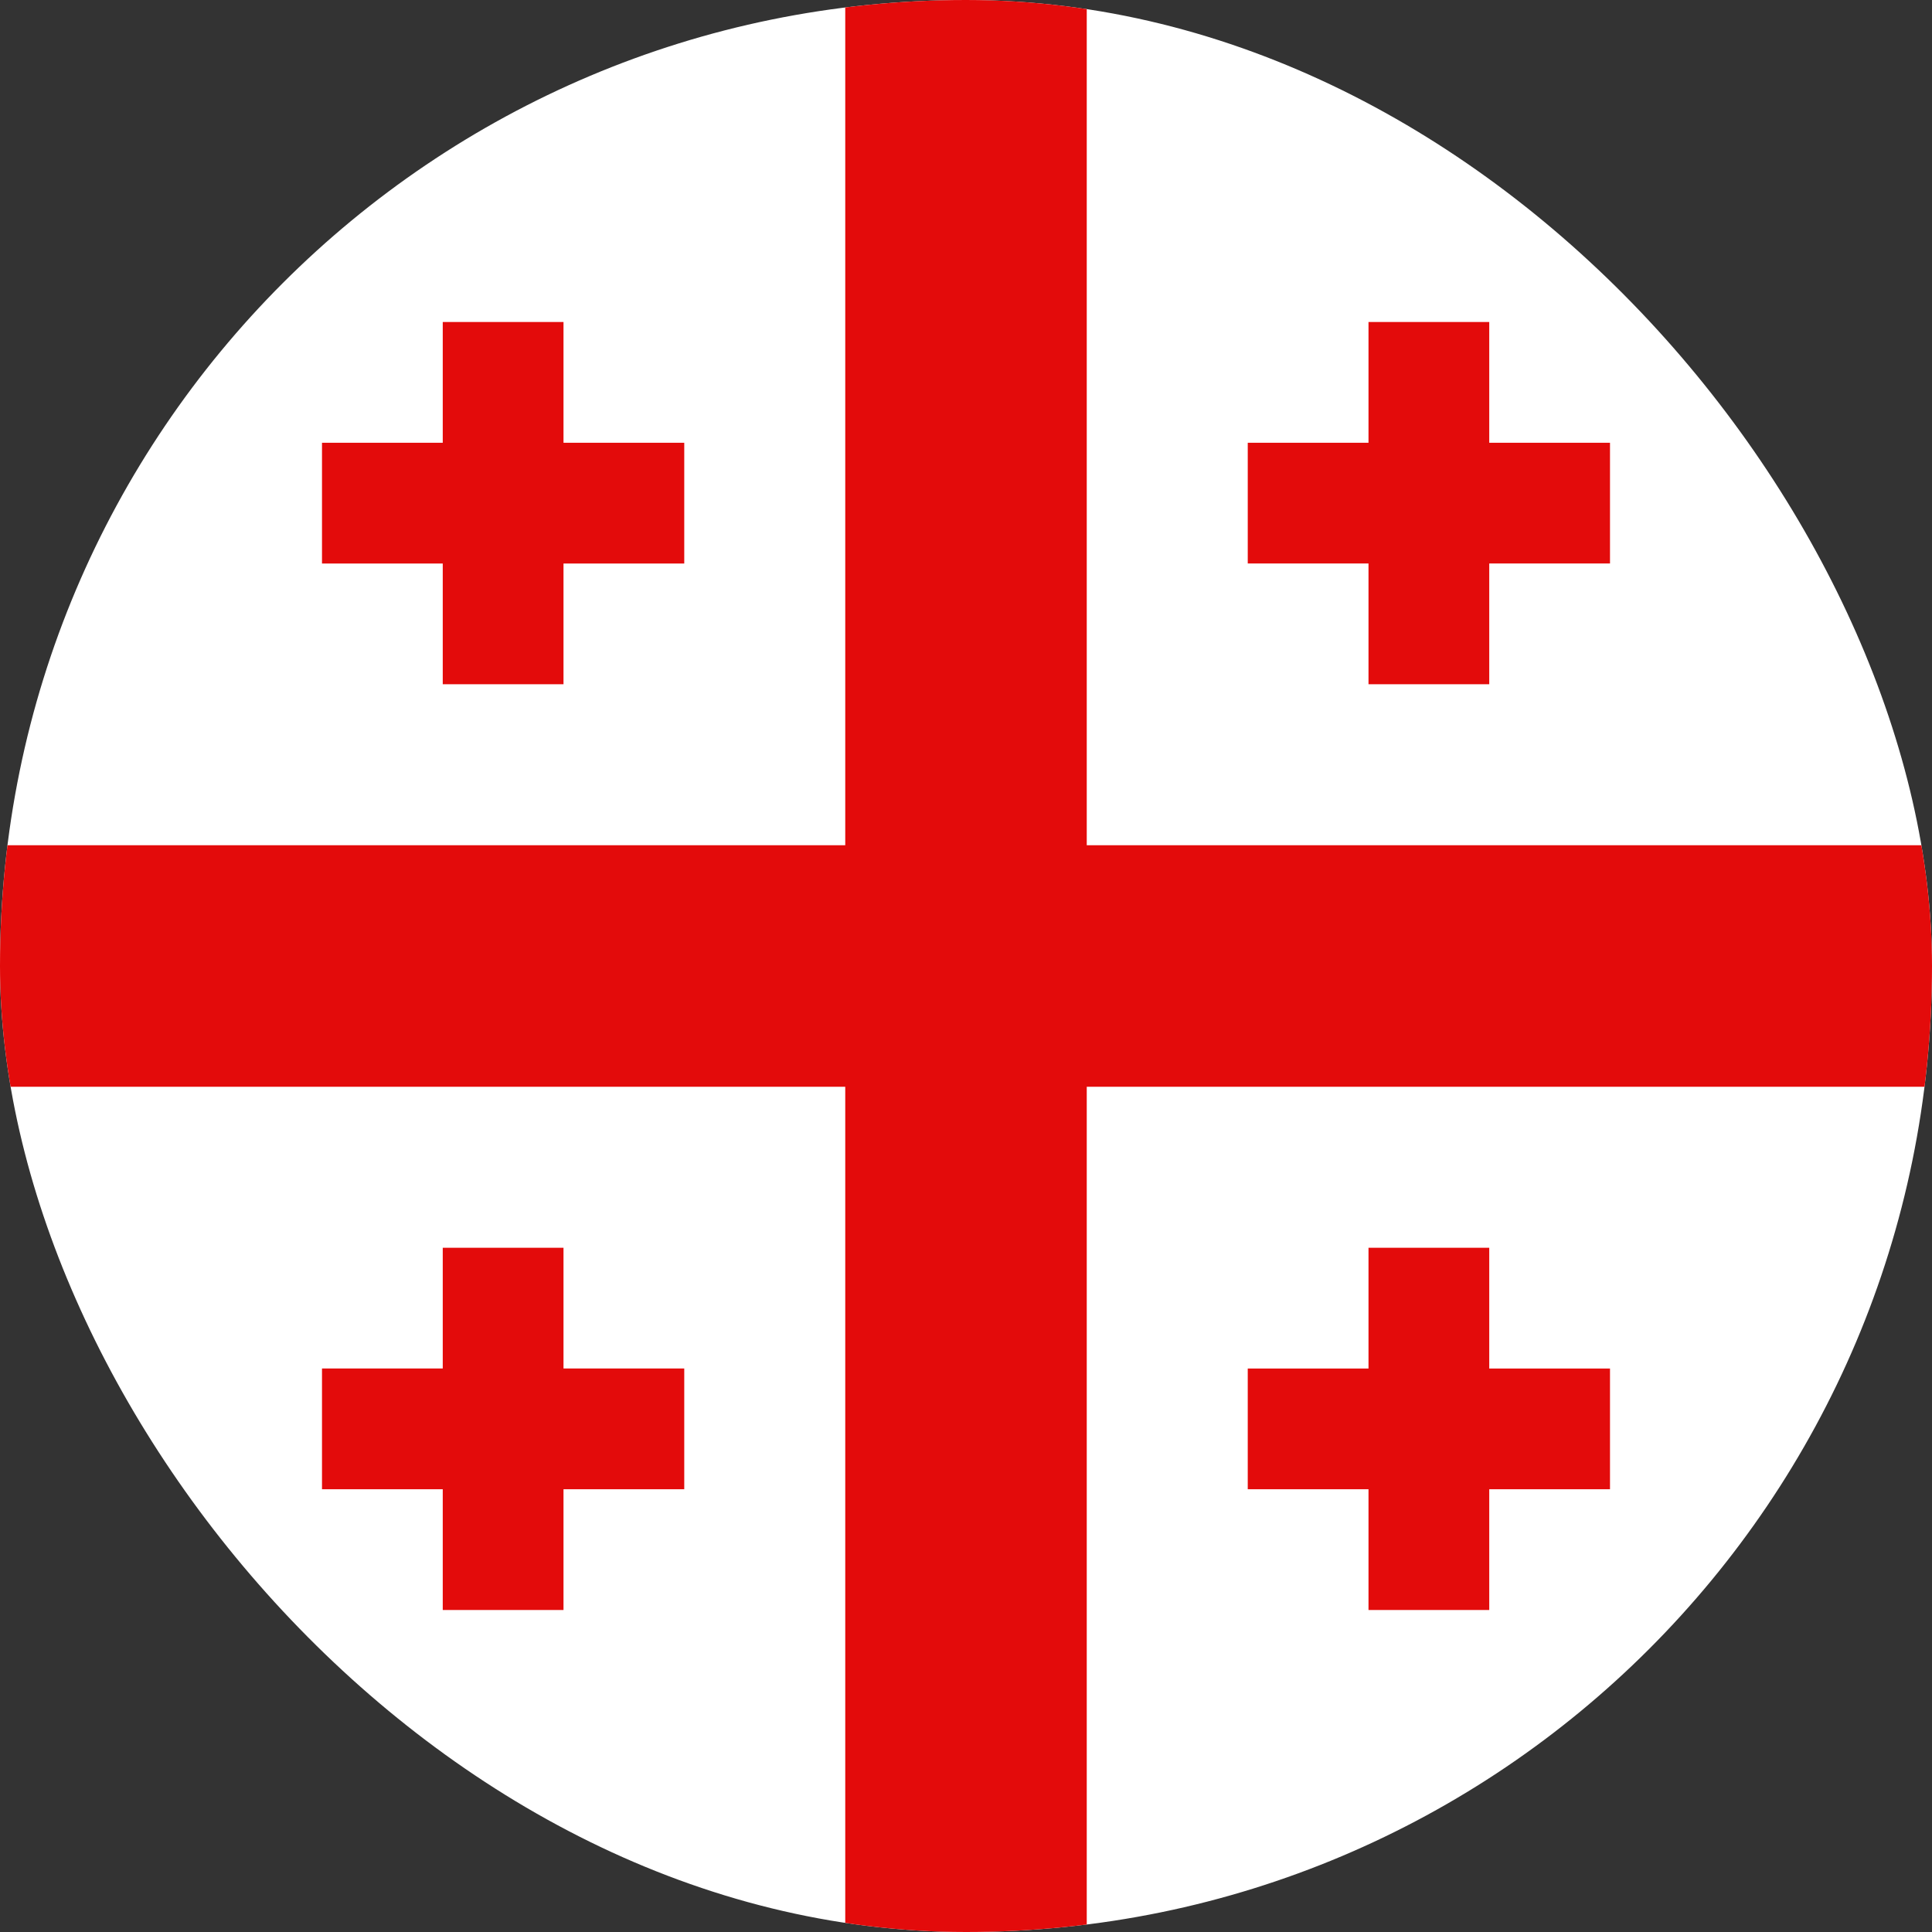 <svg width="48" height="48" fill="none" xmlns="http://www.w3.org/2000/svg"><rect width="100%" height="100%" fill="#333333" stroke="none"/><g clip-path="url(#clip0_4014_3259)"><rect width="48" height="48" rx="24" fill="#fff"/><path fill="#E30B0B" d="M21 0h6v48h-6z"/><path fill="#E30B0B" d="M48 21v6H0v-6zM8 11h9v3H8v-3z"/><path d="M11 17V8h3v9h-3zM8 34h9v3H8v-3z" fill="#E30B0B"/><path d="M11 40v-9h3v9h-3zm20-29h9v3h-9v-3z" fill="#E30B0B"/><path d="M34 17V8h3v9h-3zm-3 17h9v3h-9v-3z" fill="#E30B0B"/><path d="M34 40v-9h3v9h-3z" fill="#E30B0B"/></g><defs><clipPath id="clip0_4014_3259"><rect width="48" height="48" rx="24" fill="#fff"/></clipPath></defs></svg>